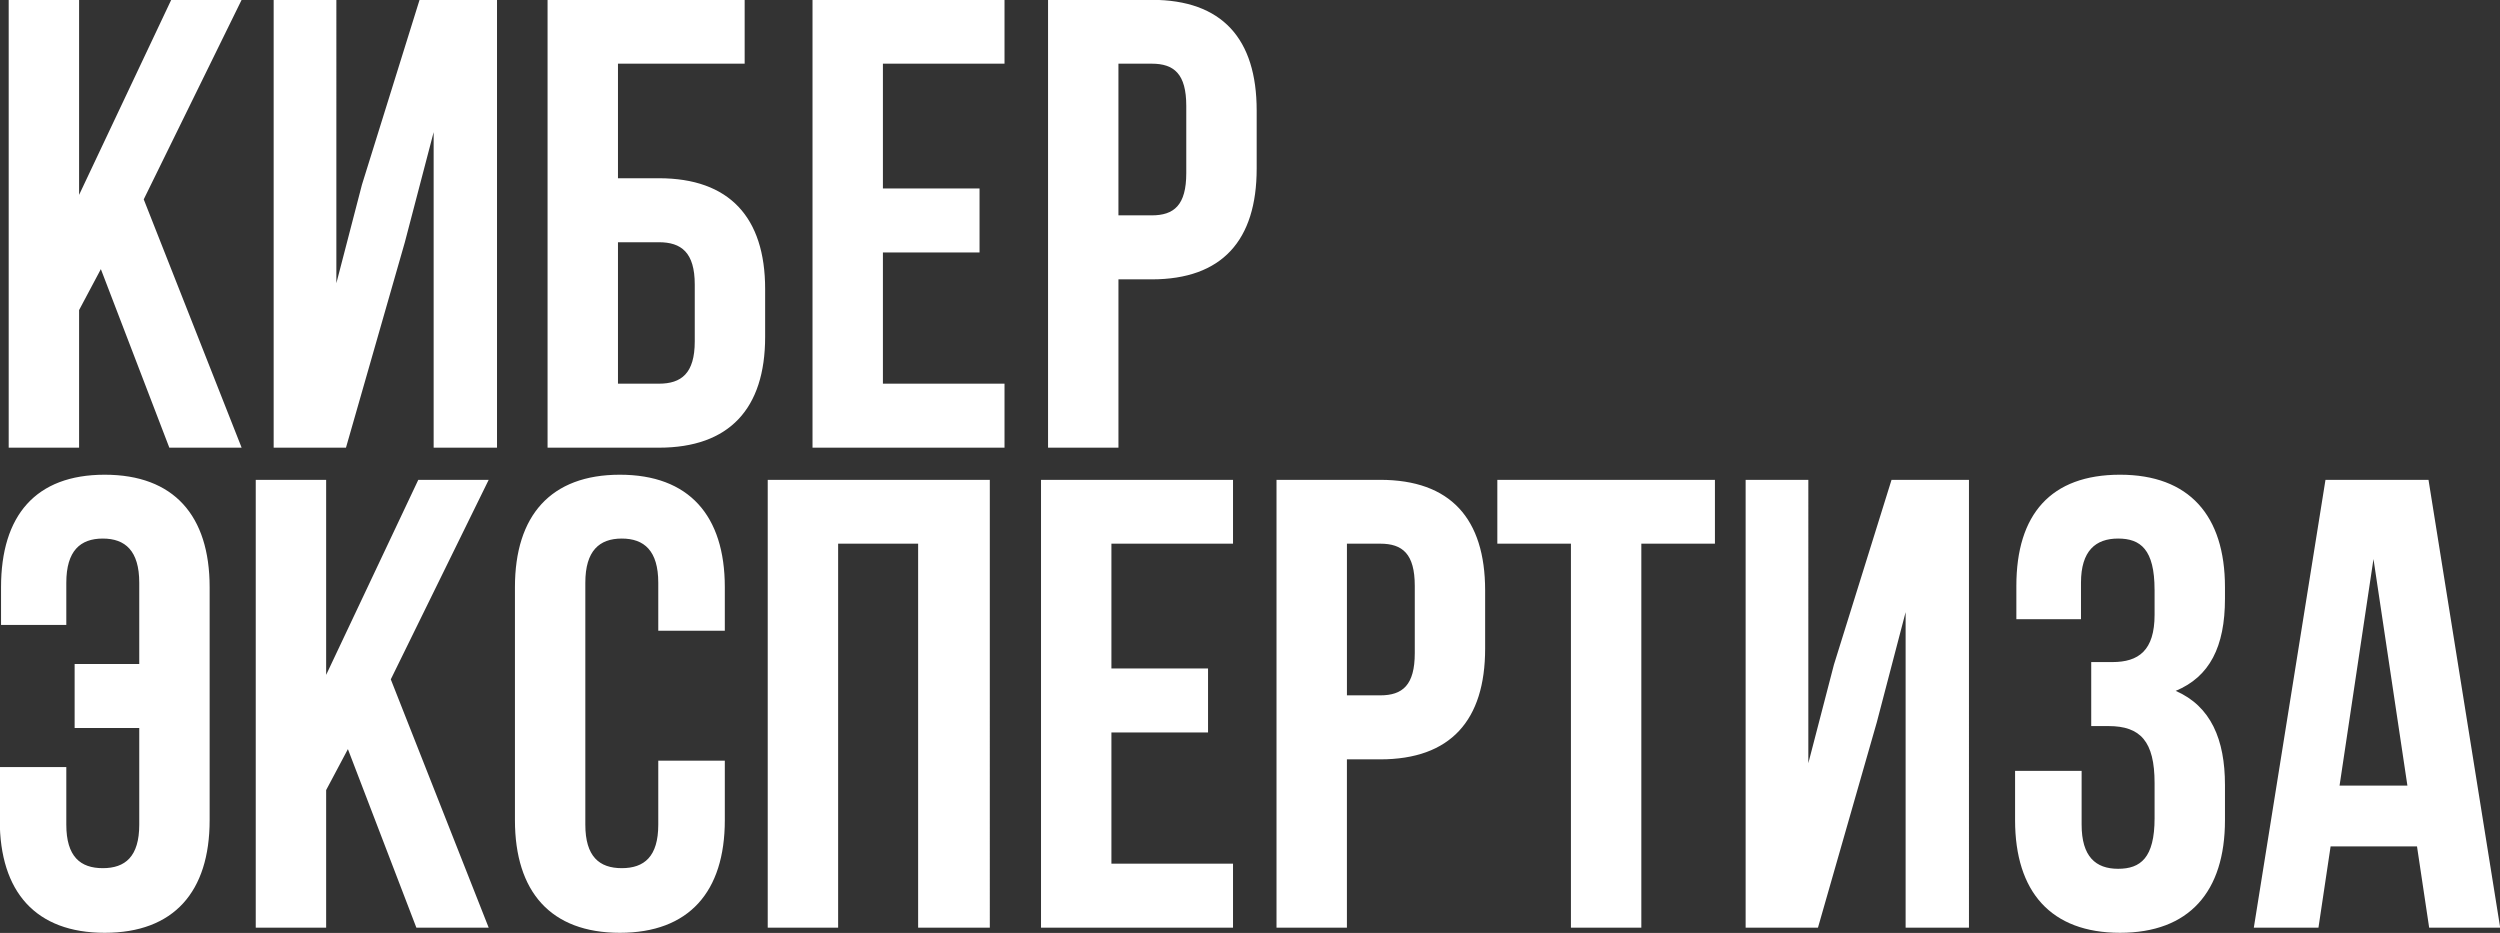 <?xml version="1.0" encoding="UTF-8"?> <svg xmlns="http://www.w3.org/2000/svg" width="156.25" height="58.31" viewBox="0 0 156.25 58.31"><rect x="0" y="0" width="156.25" height="58.31" fill="#333333" stroke="none"/> <defs> <style> .cls-1 { fill: #fff; fill-rule: evenodd; } </style> </defs> <path id="КИБЕР_ЭКСПЕРТИЗА" data-name="КИБЕР ЭКСПЕРТИЗА" class="cls-1" d="M730.492,1051.23l4.279,11.16h4.519l-6.119-15.52,6.119-12.47h-4.4l-5.759,12.19V1034.4h-4.4v27.99h4.4v-8.6Zm15.319,11.16,3.68-12.84,1.8-6.88v19.72h3.96V1034.4h-4.84l-3.6,11.55-1.6,6.16V1034.4h-3.919v27.99h4.519Zm12.6,0h6.959c4.4,0,6.639-2.44,6.639-6.92v-3c0-4.48-2.239-6.92-6.639-6.92h-2.559v-7.16h7.918v-3.99H758.411v27.99Zm6.959-4h-2.559v-8.84h2.559c1.4,0,2.24.64,2.24,2.64v3.56C767.61,1057.75,766.77,1058.39,765.37,1058.39Zm14-12.2v-7.8h7.6v-3.99h-12v27.99h12v-4h-7.6v-8.2h6.039v-4H779.37Zm16.8-11.79h-6.479v27.99h4.4v-10.52h2.08c4.4,0,6.559-2.44,6.559-6.92v-3.64C802.729,1036.83,800.569,1034.4,796.17,1034.4Zm-2.08,3.99h2.08c1.4,0,2.16.64,2.16,2.64v4.2c0,2-.76,2.64-2.16,2.64h-2.08v-9.48Zm-65.758,43.96h-4.159v3.32c0,4.48,2.239,7.04,6.559,7.04s6.558-2.56,6.558-7.04v-14.56c0-4.48-2.239-7.03-6.558-7.03s-6.479,2.55-6.479,7.03v2.36h4.079v-2.64c0-2,.88-2.76,2.28-2.76s2.279,0.76,2.279,2.76v5.08h-4.039v4h4.039v6.04c0,2-.88,2.72-2.279,2.72s-2.28-.72-2.28-2.72v-3.6Zm17.6-1.12,4.279,11.16h4.52l-6.119-15.52,6.119-12.47h-4.4l-5.759,12.19V1064.4h-4.4v27.99h4.4v-8.6Zm23.558,0.72H765.33v4c0,2-.88,2.72-2.28,2.72s-2.279-.72-2.279-2.72v-15.12c0-2,.88-2.76,2.279-2.76s2.28,0.76,2.28,2.76v3h4.159v-2.72c0-4.48-2.239-7.03-6.559-7.03s-6.558,2.55-6.558,7.03v14.56c0,4.48,2.239,7.04,6.558,7.04s6.559-2.56,6.559-7.04v-3.72Zm7.081,10.44v-24h5v24h4.48V1064.4H772.171v27.99h4.4Zm17.08-16.2v-7.8h7.6v-3.99h-12v27.99h12v-4h-7.6v-8.2h6.039v-4H793.65Zm16.8-11.79H803.97v27.99h4.4v-10.52h2.08c4.4,0,6.559-2.44,6.559-6.92v-3.64C817.008,1066.83,814.848,1064.4,810.449,1064.4Zm-2.08,3.99h2.08c1.4,0,2.16.64,2.16,2.64v4.2c0,2-.76,2.64-2.16,2.64h-2.08v-9.48Zm9.4-3.99v3.99h4.6v24h4.4v-24h4.6v-3.99h-13.6Zm20.039,27.99,3.679-12.84,1.8-6.88v19.72h3.959V1064.4h-4.839l-3.6,11.55-1.6,6.16V1064.4H833.29v27.99h4.519Zm21.039-21.12v1.56c0,2.24-1,2.96-2.64,2.96h-1.32v4h1.08c2,0,2.88.96,2.88,3.56v2.2c0,2.48-.88,3.16-2.28,3.16s-2.28-.76-2.28-2.76v-3.36h-4.159v3.08c0,4.48,2.24,7.04,6.559,7.04s6.559-2.56,6.559-7.04v-2.2c0-2.84-.88-4.92-3.08-5.88,2.12-.88,3.08-2.76,3.08-5.76v-0.72c0-4.48-2.24-7.03-6.559-7.03s-6.479,2.47-6.479,6.95v2.08h4.039v-2.28c0-2,.92-2.76,2.32-2.76S858.848,1068.75,858.848,1071.27Zm21.6,21.12-4.48-27.99h-6.439l-4.479,27.99h4.04l0.759-5.08h5.4l0.76,5.08h4.44Zm-10.039-8.88,2.12-14.16,2.12,14.16h-4.24Z" transform="translate(-724.188 -1034.41)"></path> </svg> 